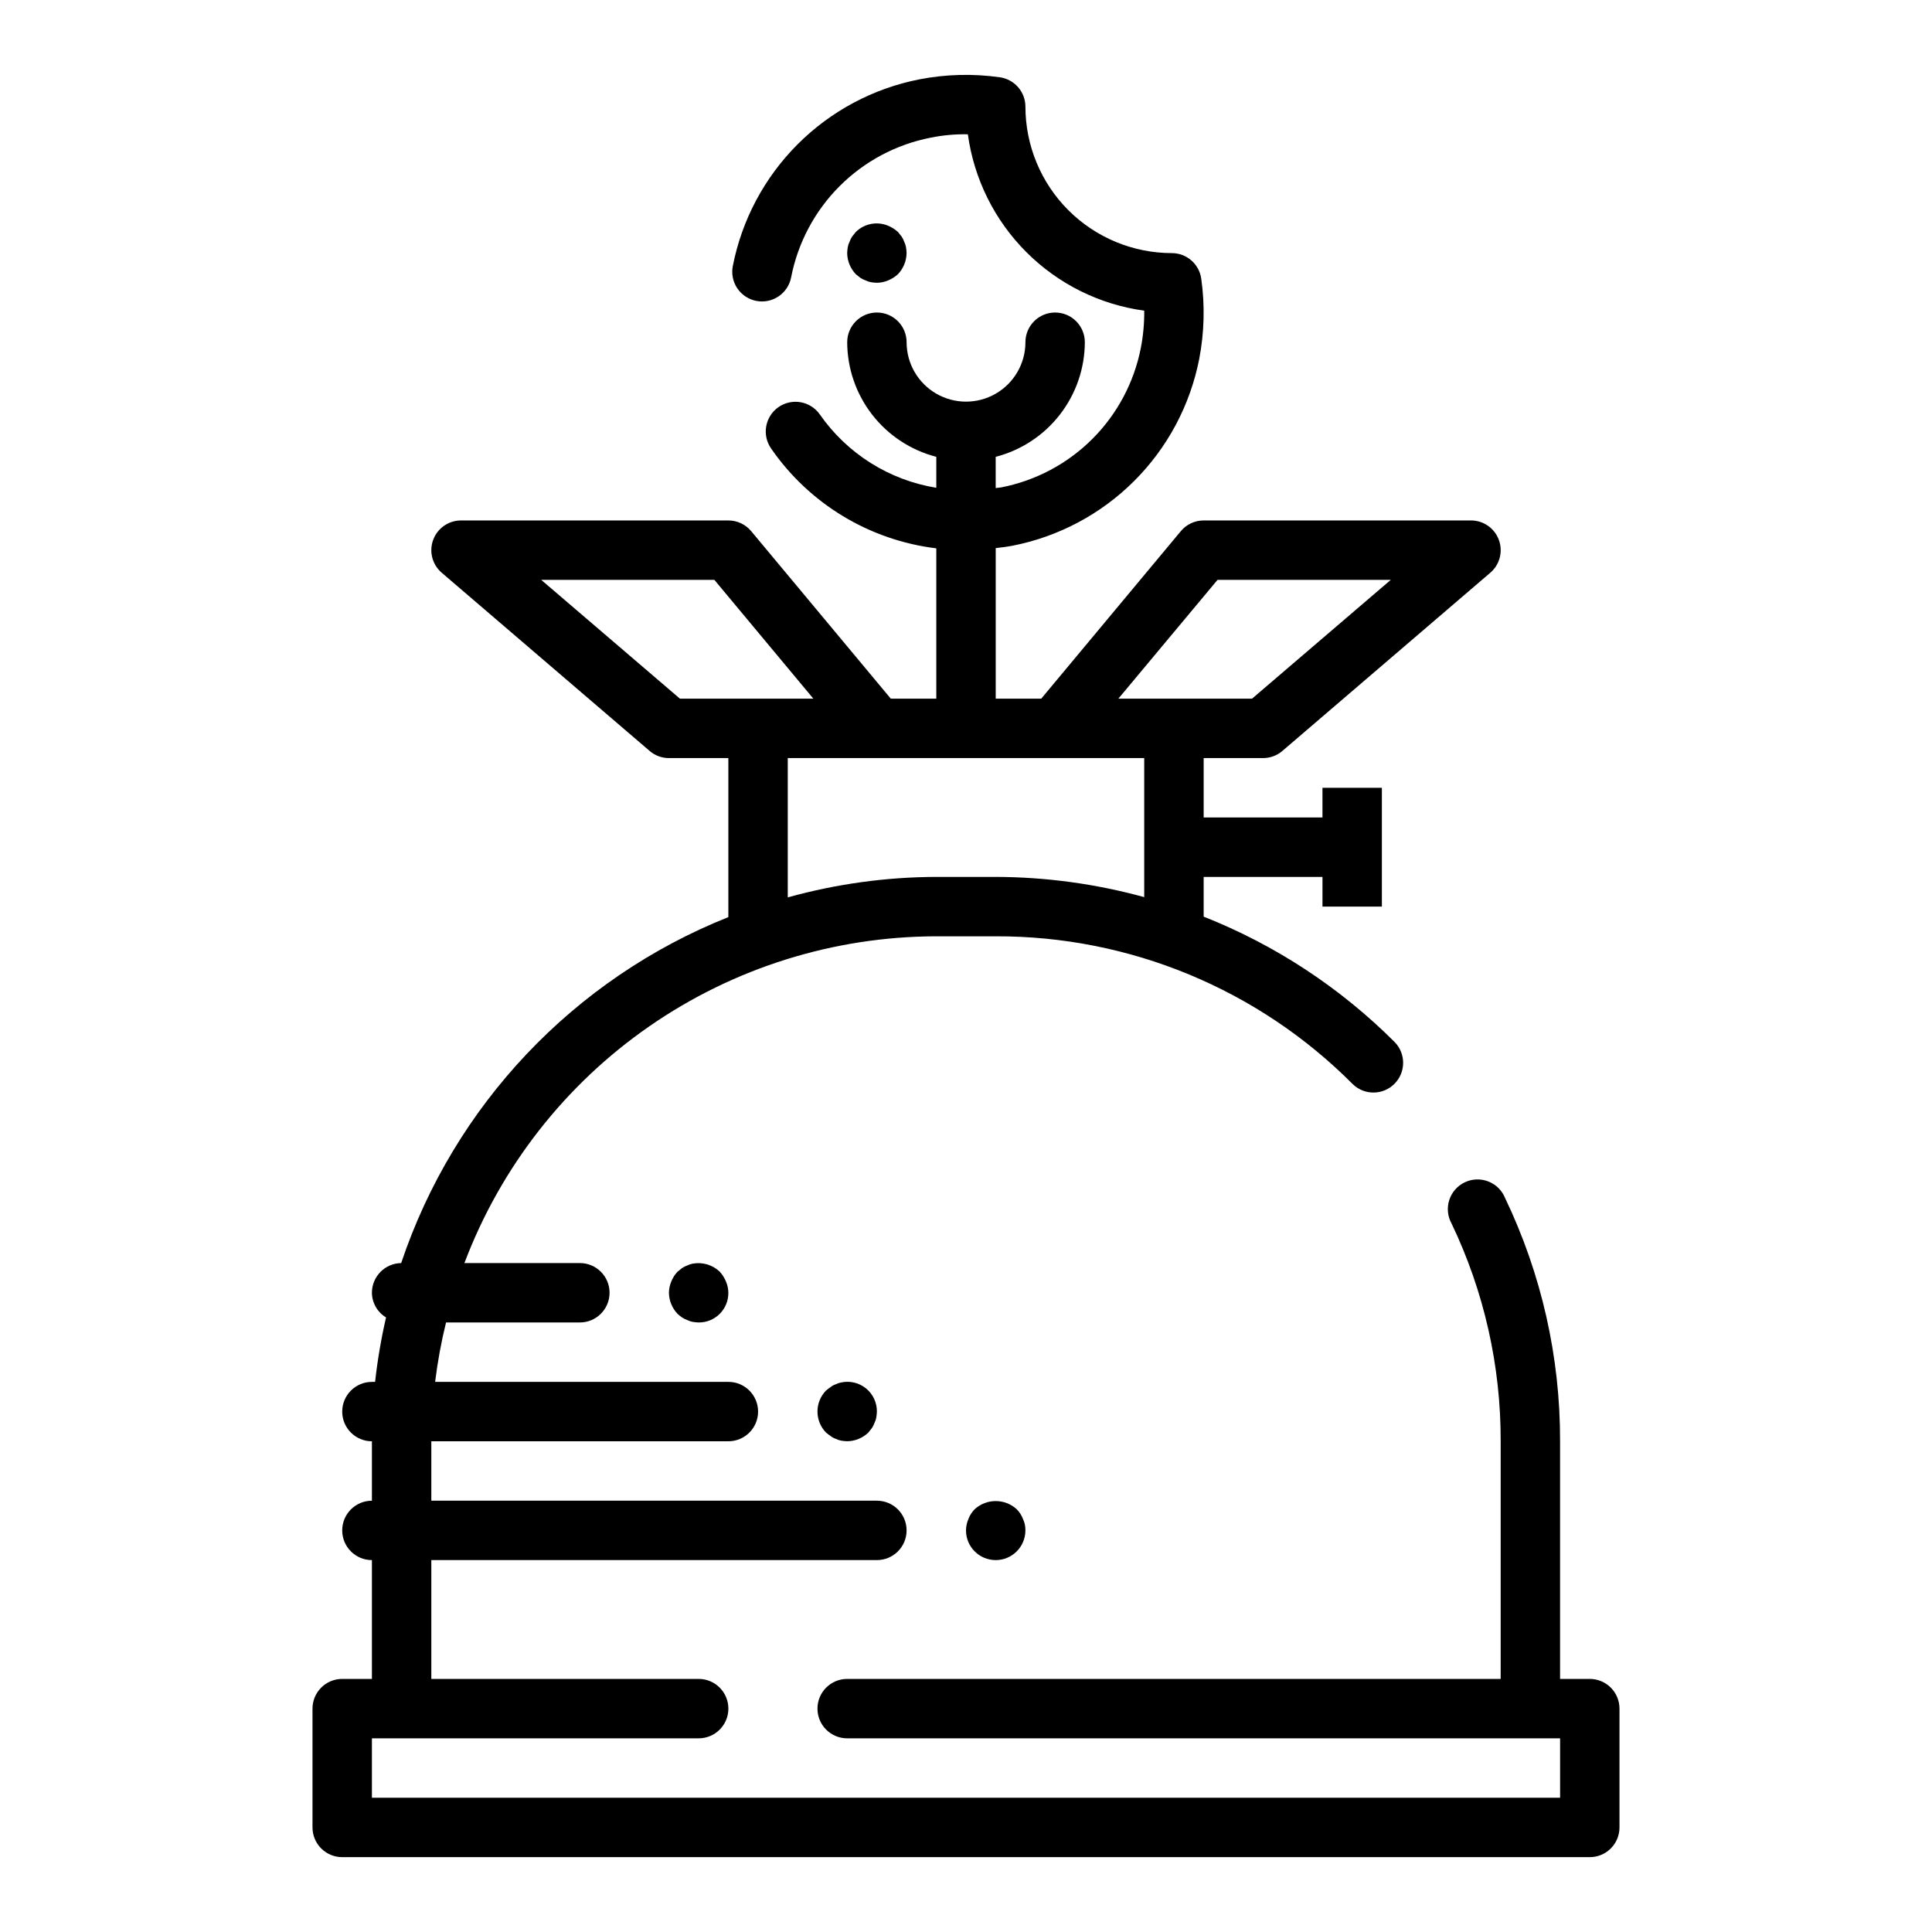 <?xml version="1.0" encoding="UTF-8"?>
<!-- Uploaded to: ICON Repo, www.svgrepo.com, Generator: ICON Repo Mixer Tools -->
<svg fill="#000000" width="800px" height="800px" version="1.1" viewBox="144 144 512 512" xmlns="http://www.w3.org/2000/svg">
 <g>
  <path d="m373.39 218.31c0.445 0.227 0.926 0.387 1.418 0.473 0.52 0.086 1.047 0.141 1.574 0.156 1.027-0.012 2.043-0.227 2.992-0.629 0.953-0.398 1.832-0.957 2.598-1.652 1.438-1.512 2.25-3.508 2.281-5.59-0.016-0.527-0.07-1.055-0.156-1.574-0.086-0.492-0.246-0.973-0.473-1.418-0.172-0.5-0.41-0.977-0.707-1.418l-0.945-1.18c-0.766-0.695-1.645-1.254-2.598-1.652-2.934-1.234-6.316-0.582-8.582 1.652l-0.945 1.18c-0.297 0.441-0.535 0.918-0.707 1.418-0.227 0.445-0.387 0.926-0.473 1.418-0.086 0.52-0.141 1.047-0.156 1.574 0.027 2.082 0.844 4.078 2.281 5.59l1.18 0.945c0.441 0.297 0.918 0.535 1.418 0.707z"/>
  <path d="m327.57 478.88c-0.492 0.086-0.969 0.246-1.414 0.473-0.504 0.172-0.98 0.41-1.418 0.711l-1.18 0.945v-0.004c-0.715 0.754-1.273 1.637-1.656 2.598-0.402 0.949-0.617 1.965-0.629 2.992 0.031 2.086 0.848 4.082 2.285 5.59 0.371 0.34 0.766 0.652 1.18 0.945 0.438 0.297 0.914 0.535 1.418 0.707 0.445 0.227 0.922 0.387 1.414 0.473 0.523 0.09 1.047 0.141 1.574 0.156 2.098 0.023 4.109-0.801 5.59-2.281 1.484-1.48 2.305-3.496 2.285-5.59-0.012-1.027-0.227-2.043-0.633-2.992-0.398-0.953-0.957-1.832-1.652-2.598-1.91-1.812-4.57-2.602-7.164-2.125z"/>
  <path d="m366.94 510.36c-0.496 0.086-0.973 0.246-1.418 0.473-0.484 0.156-0.938 0.398-1.34 0.711-0.473 0.316-0.867 0.629-1.258 0.945v-0.004c-3.047 3.106-3.047 8.074 0 11.18 0.395 0.316 0.789 0.629 1.258 0.945 0.402 0.312 0.855 0.551 1.34 0.707 0.445 0.227 0.922 0.387 1.418 0.473 0.52 0.09 1.047 0.141 1.574 0.156 2.082-0.027 4.078-0.844 5.586-2.281l0.945-1.18c0.301-0.441 0.539-0.918 0.711-1.418 0.227-0.445 0.387-0.922 0.473-1.418 0.086-0.52 0.137-1.047 0.156-1.574 0.02-2.371-1.035-4.625-2.871-6.125-1.84-1.5-4.258-2.082-6.574-1.59z"/>
  <path d="m402.28 543.98c-0.727 0.742-1.293 1.625-1.652 2.598-0.402 0.949-0.617 1.965-0.629 2.992 0 4.348 3.523 7.871 7.871 7.871s7.871-3.523 7.871-7.871c0.027-1.031-0.188-2.059-0.629-2.992-0.363-0.973-0.926-1.855-1.652-2.598-3.156-2.91-8.023-2.91-11.18 0z"/>
  <path d="m234.69 588.93c-4.348 0-7.875 3.527-7.875 7.875v31.488c0 2.086 0.832 4.09 2.309 5.566 1.477 1.473 3.477 2.305 5.566 2.305h330.62c2.086 0 4.09-0.832 5.566-2.305 1.477-1.477 2.305-3.481 2.305-5.566v-31.488c0-2.09-0.828-4.09-2.305-5.566-1.477-1.477-3.481-2.309-5.566-2.309h-7.875v-62.977c0.059-22.316-4.926-44.355-14.578-64.477-0.816-2.016-2.426-3.602-4.453-4.383-2.027-0.785-4.285-0.699-6.246 0.242-1.957 0.938-3.441 2.644-4.098 4.715s-0.43 4.32 0.629 6.219c8.617 18.004 13.062 37.723 13.004 57.684v62.977h-173.18c-4.348 0-7.875 3.527-7.875 7.875 0 4.348 3.527 7.871 7.875 7.871h188.93v15.742h-314.88v-15.742h86.59c4.348 0 7.875-3.523 7.875-7.871 0-4.348-3.527-7.875-7.875-7.875h-70.848v-31.488h118.08c4.348 0 7.871-3.523 7.871-7.871s-3.523-7.871-7.871-7.871h-118.08v-15.746h78.723c4.348 0 7.871-3.523 7.871-7.871s-3.523-7.871-7.871-7.871h-77.715c0.648-5.301 1.613-10.559 2.891-15.746h35.465c4.348 0 7.871-3.523 7.871-7.871s-3.523-7.871-7.871-7.871h-30.594c9.605-25.414 26.707-47.305 49.043-62.77 22.336-15.469 48.848-23.773 76.012-23.824h15.746c35.512-0.098 69.586 14.016 94.629 39.195 3.09 2.984 8 2.941 11.035-0.094 3.035-3.039 3.078-7.949 0.098-11.035-14.43-14.441-31.672-25.77-50.656-33.277v-10.531h31.488v7.871h15.742v-31.488h-15.746v7.871h-31.484v-15.742h15.742c1.879 0 3.699-0.672 5.125-1.898l55.105-47.23c2.5-2.144 3.398-5.617 2.254-8.707-1.141-3.09-4.086-5.141-7.379-5.141h-70.848c-2.336 0-4.551 1.039-6.047 2.836l-37 44.395h-12.059v-39.902c1.465-0.172 2.93-0.34 4.402-0.621h-0.004c12.238-2.387 23.484-8.367 32.305-17.176 8.824-8.812 14.816-20.051 17.219-32.285 1.363-7.035 1.547-14.246 0.543-21.34-0.555-3.875-3.875-6.754-7.793-6.754-10.285-0.012-20.148-4.102-27.426-11.375-7.273-7.277-11.363-17.141-11.375-27.426 0-3.918-2.879-7.238-6.754-7.793-7.094-1.008-14.309-0.824-21.34 0.543-12.234 2.402-23.473 8.395-32.285 17.219-8.809 8.82-14.789 20.066-17.176 32.305-0.391 2.051 0.051 4.172 1.227 5.898 1.176 1.727 2.988 2.914 5.039 3.301 4.273 0.812 8.391-1.992 9.203-6.266 1.781-9.141 6.246-17.547 12.828-24.137s14.98-11.07 24.121-12.859c3.25-0.66 6.566-0.965 9.883-0.898 1.621 11.824 7.066 22.797 15.508 31.234 8.438 8.441 19.41 13.887 31.234 15.508 0.031 3.32-0.273 6.633-0.906 9.891-1.793 9.137-6.269 17.535-12.859 24.117-6.594 6.578-14.996 11.043-24.137 12.824-0.496 0.094-0.977 0.094-1.465 0.172v-8.273c6.742-1.738 12.715-5.66 16.988-11.156 4.277-5.496 6.609-12.25 6.637-19.211 0-4.348-3.527-7.875-7.875-7.875-4.348 0-7.871 3.527-7.871 7.875 0 5.625-3 10.82-7.871 13.633s-10.875 2.812-15.746 0-7.871-8.008-7.871-13.633c0-4.348-3.523-7.875-7.871-7.875-4.348 0-7.871 3.527-7.871 7.875 0.023 6.961 2.356 13.715 6.629 19.211 4.273 5.492 10.246 9.418 16.984 11.156v8.203c-12.492-2.031-23.633-9.047-30.863-19.434-2.5-3.562-7.414-4.426-10.977-1.93-3.562 2.496-4.426 7.41-1.926 10.973 10.137 14.668 26.07 24.289 43.766 26.441v39.84h-12.059l-37-44.398v0.004c-1.492-1.797-3.707-2.836-6.043-2.836h-70.848c-3.297 0-6.242 2.051-7.383 5.141-1.145 3.09-0.242 6.562 2.258 8.707l55.105 47.23h-0.004c1.43 1.227 3.246 1.898 5.125 1.898h15.742v42.141h0.004c-40.969 16.34-72.68 49.871-86.711 91.684-4.301 0.066-7.754 3.57-7.754 7.871 0.031 2.68 1.449 5.156 3.746 6.535-1.297 5.633-2.269 11.336-2.906 17.082h-0.84c-4.348 0-7.871 3.523-7.871 7.871s3.523 7.871 7.871 7.871v15.746c-4.348 0-7.871 3.523-7.871 7.871s3.523 7.871 7.871 7.871v31.488zm231.97-291.26h45.91l-36.766 31.484h-35.426zm-179.23 0h45.887l26.238 31.488-35.363-0.004zm65.336 47.23h94.465v36.848c-12.824-3.523-26.059-5.324-39.359-5.359h-15.746c-13.301 0.039-26.539 1.867-39.359 5.43z"/>
 </g>
</svg>
